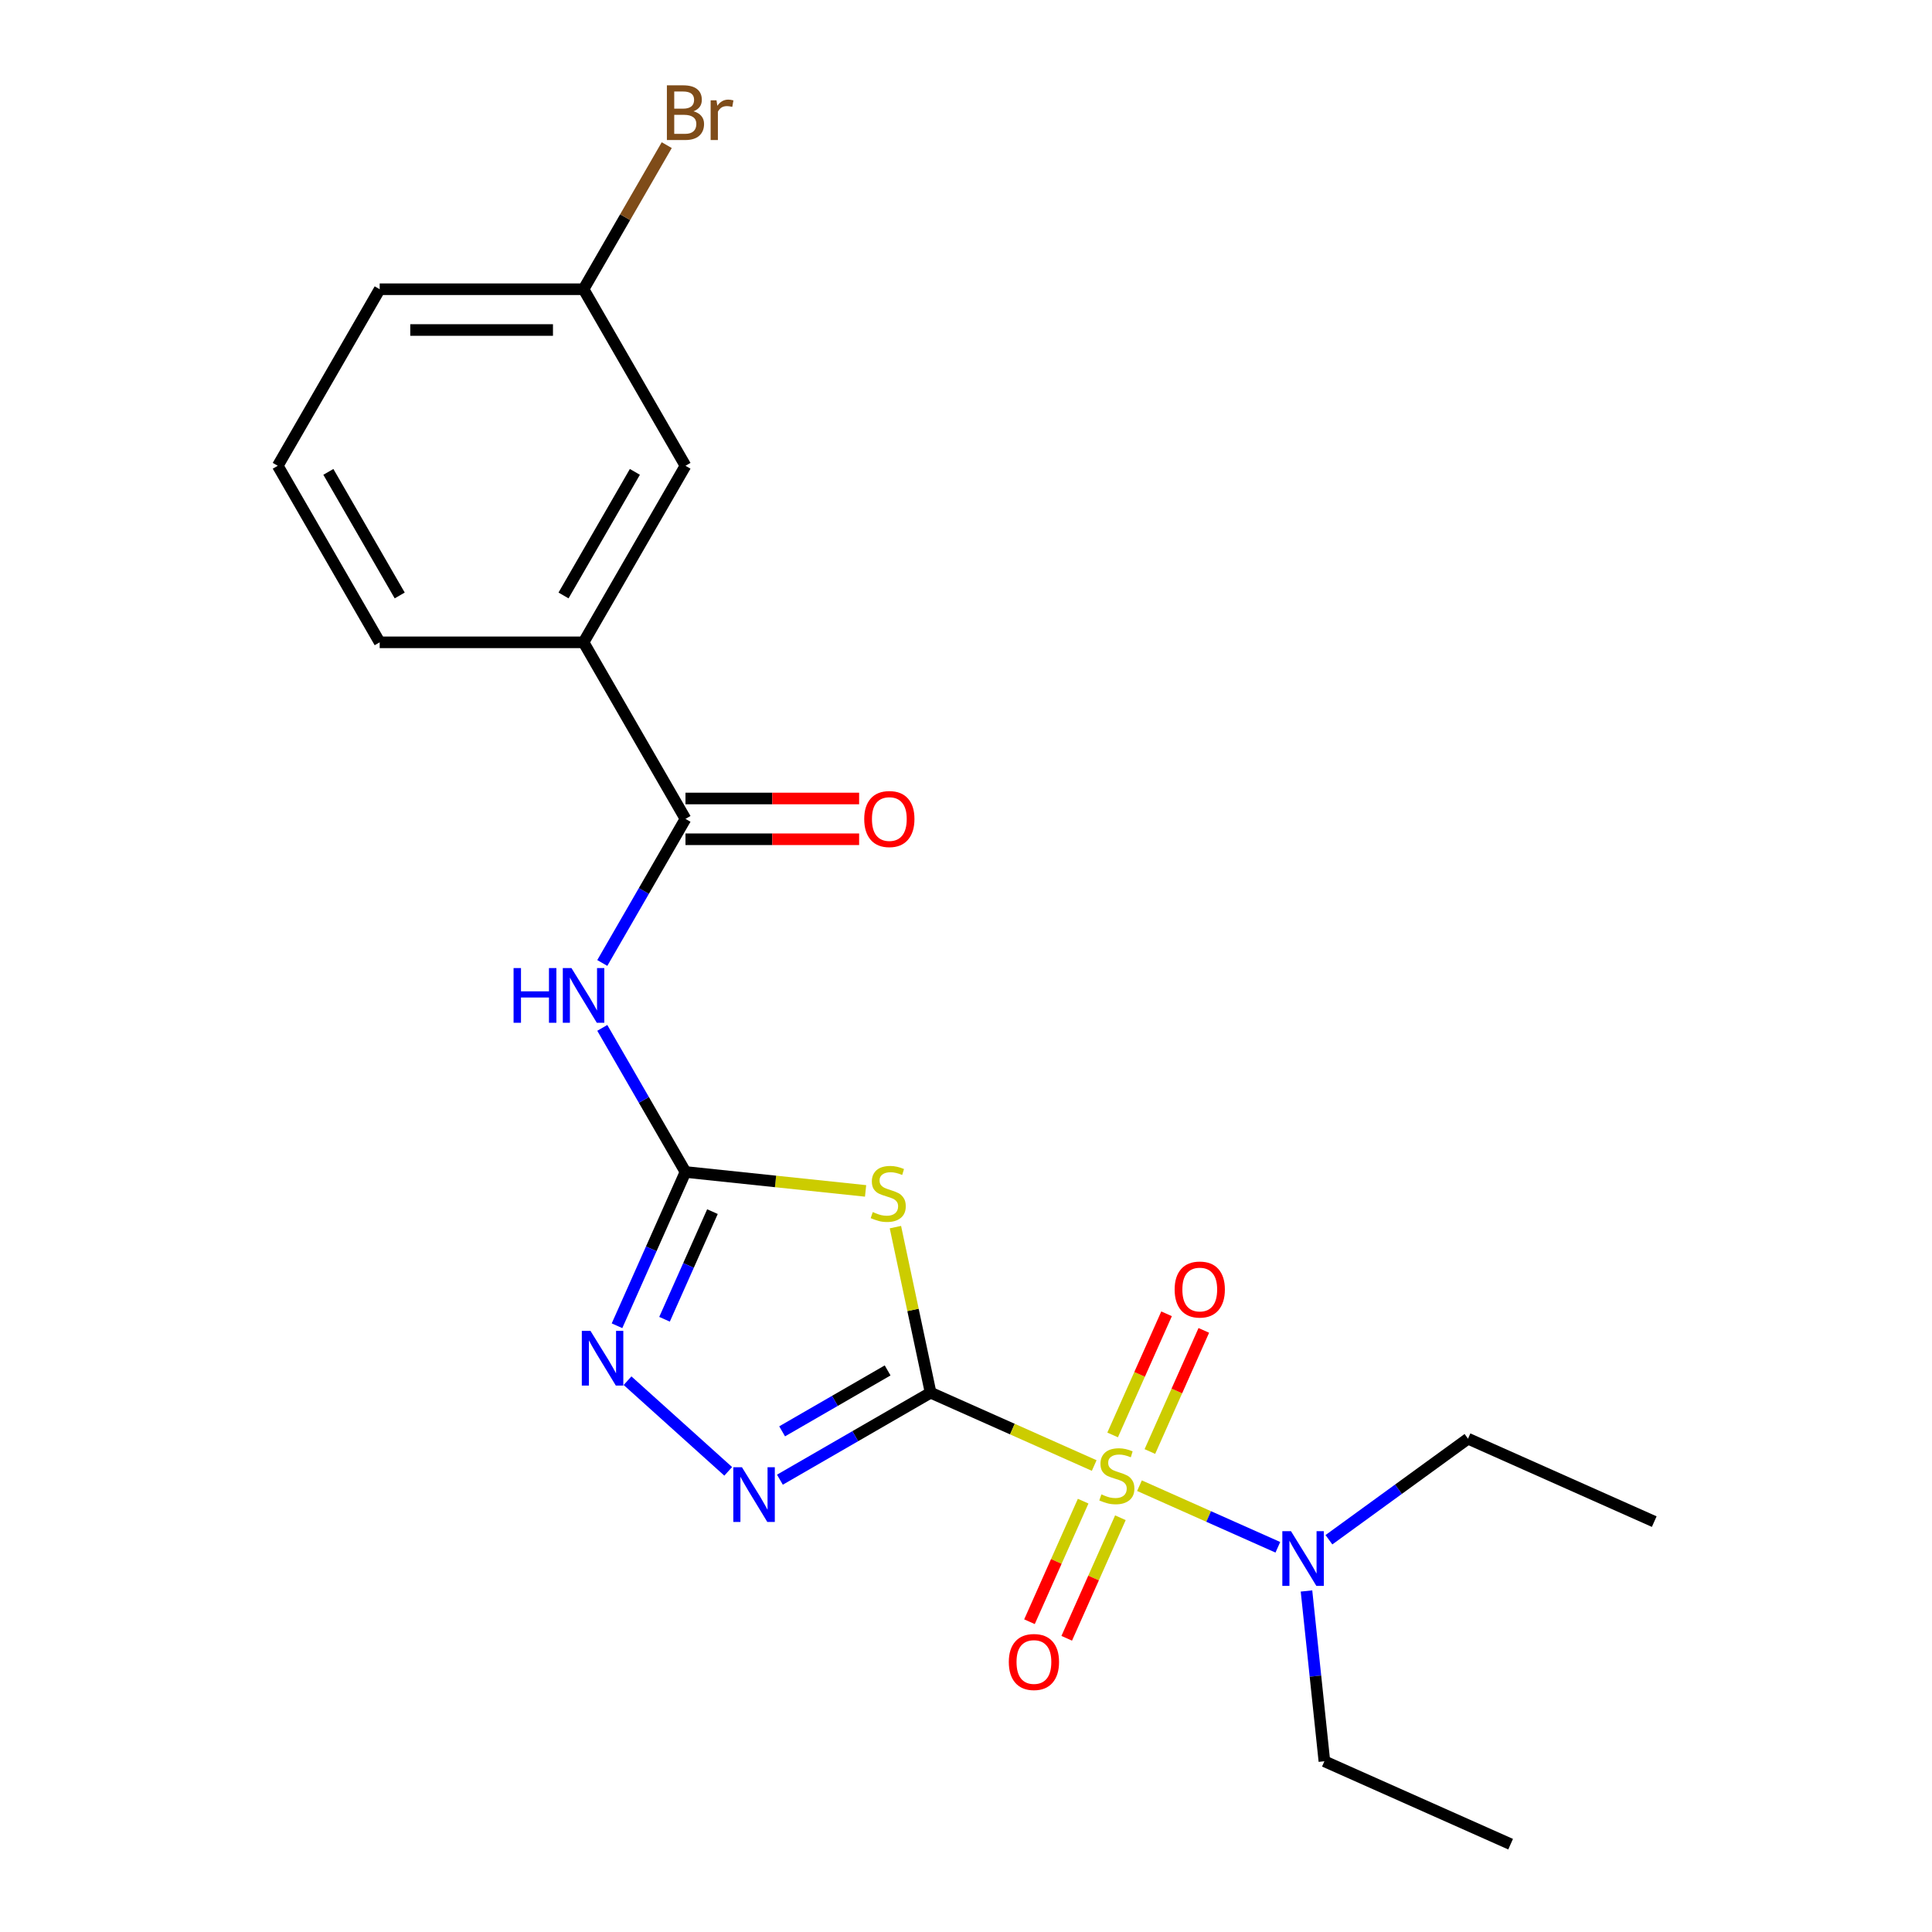 <?xml version='1.0' encoding='iso-8859-1'?>
<svg version='1.1' baseProfile='full'
              xmlns='http://www.w3.org/2000/svg'
                      xmlns:rdkit='http://www.rdkit.org/xml'
                      xmlns:xlink='http://www.w3.org/1999/xlink'
                  xml:space='preserve'
width='1000px' height='1000px' viewBox='0 0 1000 1000'>
<!-- END OF HEADER -->
<rect style='opacity:1.0;fill:#FFFFFF;stroke:none' width='1000' height='1000' x='0' y='0'> </rect>
<path class='bond-0' d='M 481.681,720.852 L 524.02,739.702' style='fill:none;fill-rule:evenodd;stroke:#000000;stroke-width:6px;stroke-linecap:butt;stroke-linejoin:miter;stroke-opacity:1' />
<path class='bond-0' d='M 524.02,739.702 L 566.358,758.553' style='fill:none;fill-rule:evenodd;stroke:#CCCC00;stroke-width:6px;stroke-linecap:butt;stroke-linejoin:miter;stroke-opacity:1' />
<path class='bond-1' d='M 481.681,720.852 L 472.574,678.005' style='fill:none;fill-rule:evenodd;stroke:#000000;stroke-width:6px;stroke-linecap:butt;stroke-linejoin:miter;stroke-opacity:1' />
<path class='bond-1' d='M 472.574,678.005 L 463.466,635.158' style='fill:none;fill-rule:evenodd;stroke:#CCCC00;stroke-width:6px;stroke-linecap:butt;stroke-linejoin:miter;stroke-opacity:1' />
<path class='bond-3' d='M 481.681,720.852 L 442.68,743.37' style='fill:none;fill-rule:evenodd;stroke:#000000;stroke-width:6px;stroke-linecap:butt;stroke-linejoin:miter;stroke-opacity:1' />
<path class='bond-3' d='M 442.68,743.37 L 403.678,765.887' style='fill:none;fill-rule:evenodd;stroke:#0000FF;stroke-width:6px;stroke-linecap:butt;stroke-linejoin:miter;stroke-opacity:1' />
<path class='bond-3' d='M 459.429,709.331 L 432.128,725.093' style='fill:none;fill-rule:evenodd;stroke:#000000;stroke-width:6px;stroke-linecap:butt;stroke-linejoin:miter;stroke-opacity:1' />
<path class='bond-3' d='M 432.128,725.093 L 404.827,740.856' style='fill:none;fill-rule:evenodd;stroke:#0000FF;stroke-width:6px;stroke-linecap:butt;stroke-linejoin:miter;stroke-opacity:1' />
<path class='bond-7' d='M 589.794,768.987 L 625.604,784.931' style='fill:none;fill-rule:evenodd;stroke:#CCCC00;stroke-width:6px;stroke-linecap:butt;stroke-linejoin:miter;stroke-opacity:1' />
<path class='bond-7' d='M 625.604,784.931 L 661.414,800.874' style='fill:none;fill-rule:evenodd;stroke:#0000FF;stroke-width:6px;stroke-linecap:butt;stroke-linejoin:miter;stroke-opacity:1' />
<path class='bond-8' d='M 560.637,776.996 L 546.746,808.196' style='fill:none;fill-rule:evenodd;stroke:#CCCC00;stroke-width:6px;stroke-linecap:butt;stroke-linejoin:miter;stroke-opacity:1' />
<path class='bond-8' d='M 546.746,808.196 L 532.856,839.395' style='fill:none;fill-rule:evenodd;stroke:#FF0000;stroke-width:6px;stroke-linecap:butt;stroke-linejoin:miter;stroke-opacity:1' />
<path class='bond-8' d='M 579.916,785.58 L 566.025,816.779' style='fill:none;fill-rule:evenodd;stroke:#CCCC00;stroke-width:6px;stroke-linecap:butt;stroke-linejoin:miter;stroke-opacity:1' />
<path class='bond-8' d='M 566.025,816.779 L 552.135,847.978' style='fill:none;fill-rule:evenodd;stroke:#FF0000;stroke-width:6px;stroke-linecap:butt;stroke-linejoin:miter;stroke-opacity:1' />
<path class='bond-9' d='M 595.177,751.304 L 609.134,719.955' style='fill:none;fill-rule:evenodd;stroke:#CCCC00;stroke-width:6px;stroke-linecap:butt;stroke-linejoin:miter;stroke-opacity:1' />
<path class='bond-9' d='M 609.134,719.955 L 623.092,688.606' style='fill:none;fill-rule:evenodd;stroke:#FF0000;stroke-width:6px;stroke-linecap:butt;stroke-linejoin:miter;stroke-opacity:1' />
<path class='bond-9' d='M 575.898,742.72 L 589.855,711.371' style='fill:none;fill-rule:evenodd;stroke:#CCCC00;stroke-width:6px;stroke-linecap:butt;stroke-linejoin:miter;stroke-opacity:1' />
<path class='bond-9' d='M 589.855,711.371 L 603.813,680.022' style='fill:none;fill-rule:evenodd;stroke:#FF0000;stroke-width:6px;stroke-linecap:butt;stroke-linejoin:miter;stroke-opacity:1' />
<path class='bond-2' d='M 448.025,616.409 L 401.414,611.51' style='fill:none;fill-rule:evenodd;stroke:#CCCC00;stroke-width:6px;stroke-linecap:butt;stroke-linejoin:miter;stroke-opacity:1' />
<path class='bond-2' d='M 401.414,611.51 L 354.803,606.611' style='fill:none;fill-rule:evenodd;stroke:#000000;stroke-width:6px;stroke-linecap:butt;stroke-linejoin:miter;stroke-opacity:1' />
<path class='bond-4' d='M 354.803,606.611 L 333.273,569.319' style='fill:none;fill-rule:evenodd;stroke:#000000;stroke-width:6px;stroke-linecap:butt;stroke-linejoin:miter;stroke-opacity:1' />
<path class='bond-4' d='M 333.273,569.319 L 311.743,532.028' style='fill:none;fill-rule:evenodd;stroke:#0000FF;stroke-width:6px;stroke-linecap:butt;stroke-linejoin:miter;stroke-opacity:1' />
<path class='bond-22' d='M 354.803,606.611 L 337.084,646.409' style='fill:none;fill-rule:evenodd;stroke:#000000;stroke-width:6px;stroke-linecap:butt;stroke-linejoin:miter;stroke-opacity:1' />
<path class='bond-22' d='M 337.084,646.409 L 319.364,686.208' style='fill:none;fill-rule:evenodd;stroke:#0000FF;stroke-width:6px;stroke-linecap:butt;stroke-linejoin:miter;stroke-opacity:1' />
<path class='bond-22' d='M 368.766,627.134 L 356.363,654.993' style='fill:none;fill-rule:evenodd;stroke:#000000;stroke-width:6px;stroke-linecap:butt;stroke-linejoin:miter;stroke-opacity:1' />
<path class='bond-22' d='M 356.363,654.993 L 343.959,682.852' style='fill:none;fill-rule:evenodd;stroke:#0000FF;stroke-width:6px;stroke-linecap:butt;stroke-linejoin:miter;stroke-opacity:1' />
<path class='bond-5' d='M 376.922,761.565 L 324.813,714.646' style='fill:none;fill-rule:evenodd;stroke:#0000FF;stroke-width:6px;stroke-linecap:butt;stroke-linejoin:miter;stroke-opacity:1' />
<path class='bond-6' d='M 311.743,498.432 L 333.273,461.14' style='fill:none;fill-rule:evenodd;stroke:#0000FF;stroke-width:6px;stroke-linecap:butt;stroke-linejoin:miter;stroke-opacity:1' />
<path class='bond-6' d='M 333.273,461.14 L 354.803,423.849' style='fill:none;fill-rule:evenodd;stroke:#000000;stroke-width:6px;stroke-linecap:butt;stroke-linejoin:miter;stroke-opacity:1' />
<path class='bond-10' d='M 354.803,423.849 L 302.044,332.468' style='fill:none;fill-rule:evenodd;stroke:#000000;stroke-width:6px;stroke-linecap:butt;stroke-linejoin:miter;stroke-opacity:1' />
<path class='bond-11' d='M 354.803,434.4 L 399.743,434.4' style='fill:none;fill-rule:evenodd;stroke:#000000;stroke-width:6px;stroke-linecap:butt;stroke-linejoin:miter;stroke-opacity:1' />
<path class='bond-11' d='M 399.743,434.4 L 444.683,434.4' style='fill:none;fill-rule:evenodd;stroke:#FF0000;stroke-width:6px;stroke-linecap:butt;stroke-linejoin:miter;stroke-opacity:1' />
<path class='bond-11' d='M 354.803,413.297 L 399.743,413.297' style='fill:none;fill-rule:evenodd;stroke:#000000;stroke-width:6px;stroke-linecap:butt;stroke-linejoin:miter;stroke-opacity:1' />
<path class='bond-11' d='M 399.743,413.297 L 444.683,413.297' style='fill:none;fill-rule:evenodd;stroke:#FF0000;stroke-width:6px;stroke-linecap:butt;stroke-linejoin:miter;stroke-opacity:1' />
<path class='bond-16' d='M 687.849,796.968 L 723.843,770.817' style='fill:none;fill-rule:evenodd;stroke:#0000FF;stroke-width:6px;stroke-linecap:butt;stroke-linejoin:miter;stroke-opacity:1' />
<path class='bond-16' d='M 723.843,770.817 L 759.837,744.666' style='fill:none;fill-rule:evenodd;stroke:#000000;stroke-width:6px;stroke-linecap:butt;stroke-linejoin:miter;stroke-opacity:1' />
<path class='bond-17' d='M 676.237,823.486 L 680.869,867.557' style='fill:none;fill-rule:evenodd;stroke:#0000FF;stroke-width:6px;stroke-linecap:butt;stroke-linejoin:miter;stroke-opacity:1' />
<path class='bond-17' d='M 680.869,867.557 L 685.501,911.628' style='fill:none;fill-rule:evenodd;stroke:#000000;stroke-width:6px;stroke-linecap:butt;stroke-linejoin:miter;stroke-opacity:1' />
<path class='bond-12' d='M 302.044,332.468 L 354.803,241.087' style='fill:none;fill-rule:evenodd;stroke:#000000;stroke-width:6px;stroke-linecap:butt;stroke-linejoin:miter;stroke-opacity:1' />
<path class='bond-12' d='M 291.682,308.209 L 328.613,244.242' style='fill:none;fill-rule:evenodd;stroke:#000000;stroke-width:6px;stroke-linecap:butt;stroke-linejoin:miter;stroke-opacity:1' />
<path class='bond-15' d='M 302.044,332.468 L 196.527,332.468' style='fill:none;fill-rule:evenodd;stroke:#000000;stroke-width:6px;stroke-linecap:butt;stroke-linejoin:miter;stroke-opacity:1' />
<path class='bond-13' d='M 354.803,241.087 L 302.044,149.706' style='fill:none;fill-rule:evenodd;stroke:#000000;stroke-width:6px;stroke-linecap:butt;stroke-linejoin:miter;stroke-opacity:1' />
<path class='bond-14' d='M 302.044,149.706 L 323.575,112.414' style='fill:none;fill-rule:evenodd;stroke:#000000;stroke-width:6px;stroke-linecap:butt;stroke-linejoin:miter;stroke-opacity:1' />
<path class='bond-14' d='M 323.575,112.414 L 345.105,75.123' style='fill:none;fill-rule:evenodd;stroke:#7F4C19;stroke-width:6px;stroke-linecap:butt;stroke-linejoin:miter;stroke-opacity:1' />
<path class='bond-23' d='M 302.044,149.706 L 196.527,149.706' style='fill:none;fill-rule:evenodd;stroke:#000000;stroke-width:6px;stroke-linecap:butt;stroke-linejoin:miter;stroke-opacity:1' />
<path class='bond-23' d='M 286.217,170.809 L 212.354,170.809' style='fill:none;fill-rule:evenodd;stroke:#000000;stroke-width:6px;stroke-linecap:butt;stroke-linejoin:miter;stroke-opacity:1' />
<path class='bond-18' d='M 196.527,332.468 L 143.768,241.087' style='fill:none;fill-rule:evenodd;stroke:#000000;stroke-width:6px;stroke-linecap:butt;stroke-linejoin:miter;stroke-opacity:1' />
<path class='bond-18' d='M 206.889,308.209 L 169.958,244.242' style='fill:none;fill-rule:evenodd;stroke:#000000;stroke-width:6px;stroke-linecap:butt;stroke-linejoin:miter;stroke-opacity:1' />
<path class='bond-21' d='M 759.837,744.666 L 856.232,787.584' style='fill:none;fill-rule:evenodd;stroke:#000000;stroke-width:6px;stroke-linecap:butt;stroke-linejoin:miter;stroke-opacity:1' />
<path class='bond-20' d='M 685.501,911.628 L 781.896,954.545' style='fill:none;fill-rule:evenodd;stroke:#000000;stroke-width:6px;stroke-linecap:butt;stroke-linejoin:miter;stroke-opacity:1' />
<path class='bond-19' d='M 143.768,241.087 L 196.527,149.706' style='fill:none;fill-rule:evenodd;stroke:#000000;stroke-width:6px;stroke-linecap:butt;stroke-linejoin:miter;stroke-opacity:1' />
<path  class='atom-1' d='M 570.076 773.49
Q 570.396 773.61, 571.716 774.17
Q 573.036 774.73, 574.476 775.09
Q 575.956 775.41, 577.396 775.41
Q 580.076 775.41, 581.636 774.13
Q 583.196 772.81, 583.196 770.53
Q 583.196 768.97, 582.396 768.01
Q 581.636 767.05, 580.436 766.53
Q 579.236 766.01, 577.236 765.41
Q 574.716 764.65, 573.196 763.93
Q 571.716 763.21, 570.636 761.69
Q 569.596 760.17, 569.596 757.61
Q 569.596 754.05, 571.996 751.85
Q 574.436 749.65, 579.236 749.65
Q 582.516 749.65, 586.236 751.21
L 585.316 754.29
Q 581.916 752.89, 579.356 752.89
Q 576.596 752.89, 575.076 754.05
Q 573.556 755.17, 573.596 757.13
Q 573.596 758.65, 574.356 759.57
Q 575.156 760.49, 576.276 761.01
Q 577.436 761.53, 579.356 762.13
Q 581.916 762.93, 583.436 763.73
Q 584.956 764.53, 586.036 766.17
Q 587.156 767.77, 587.156 770.53
Q 587.156 774.45, 584.516 776.57
Q 581.916 778.65, 577.556 778.65
Q 575.036 778.65, 573.116 778.09
Q 571.236 777.57, 568.996 776.65
L 570.076 773.49
' fill='#CCCC00'/>
<path  class='atom-2' d='M 451.743 627.36
Q 452.063 627.48, 453.383 628.04
Q 454.703 628.6, 456.143 628.96
Q 457.623 629.28, 459.063 629.28
Q 461.743 629.28, 463.303 628
Q 464.863 626.68, 464.863 624.4
Q 464.863 622.84, 464.063 621.88
Q 463.303 620.92, 462.103 620.4
Q 460.903 619.88, 458.903 619.28
Q 456.383 618.52, 454.863 617.8
Q 453.383 617.08, 452.303 615.56
Q 451.263 614.04, 451.263 611.48
Q 451.263 607.92, 453.663 605.72
Q 456.103 603.52, 460.903 603.52
Q 464.183 603.52, 467.903 605.08
L 466.983 608.16
Q 463.583 606.76, 461.023 606.76
Q 458.263 606.76, 456.743 607.92
Q 455.223 609.04, 455.263 611
Q 455.263 612.52, 456.023 613.44
Q 456.823 614.36, 457.943 614.88
Q 459.103 615.4, 461.023 616
Q 463.583 616.8, 465.103 617.6
Q 466.623 618.4, 467.703 620.04
Q 468.823 621.64, 468.823 624.4
Q 468.823 628.32, 466.183 630.44
Q 463.583 632.52, 459.223 632.52
Q 456.703 632.52, 454.783 631.96
Q 452.903 631.44, 450.663 630.52
L 451.743 627.36
' fill='#CCCC00'/>
<path  class='atom-4' d='M 384.04 759.451
L 393.32 774.451
Q 394.24 775.931, 395.72 778.611
Q 397.2 781.291, 397.28 781.451
L 397.28 759.451
L 401.04 759.451
L 401.04 787.771
L 397.16 787.771
L 387.2 771.371
Q 386.04 769.451, 384.8 767.251
Q 383.6 765.051, 383.24 764.371
L 383.24 787.771
L 379.56 787.771
L 379.56 759.451
L 384.04 759.451
' fill='#0000FF'/>
<path  class='atom-5' d='M 265.824 501.07
L 269.664 501.07
L 269.664 513.11
L 284.144 513.11
L 284.144 501.07
L 287.984 501.07
L 287.984 529.39
L 284.144 529.39
L 284.144 516.31
L 269.664 516.31
L 269.664 529.39
L 265.824 529.39
L 265.824 501.07
' fill='#0000FF'/>
<path  class='atom-5' d='M 295.784 501.07
L 305.064 516.07
Q 305.984 517.55, 307.464 520.23
Q 308.944 522.91, 309.024 523.07
L 309.024 501.07
L 312.784 501.07
L 312.784 529.39
L 308.904 529.39
L 298.944 512.99
Q 297.784 511.07, 296.544 508.87
Q 295.344 506.67, 294.984 505.99
L 294.984 529.39
L 291.304 529.39
L 291.304 501.07
L 295.784 501.07
' fill='#0000FF'/>
<path  class='atom-6' d='M 305.625 688.846
L 314.905 703.846
Q 315.825 705.326, 317.305 708.006
Q 318.785 710.686, 318.865 710.846
L 318.865 688.846
L 322.625 688.846
L 322.625 717.166
L 318.745 717.166
L 308.785 700.766
Q 307.625 698.846, 306.385 696.646
Q 305.185 694.446, 304.825 693.766
L 304.825 717.166
L 301.145 717.166
L 301.145 688.846
L 305.625 688.846
' fill='#0000FF'/>
<path  class='atom-8' d='M 668.211 792.528
L 677.491 807.528
Q 678.411 809.008, 679.891 811.688
Q 681.371 814.368, 681.451 814.528
L 681.451 792.528
L 685.211 792.528
L 685.211 820.848
L 681.331 820.848
L 671.371 804.448
Q 670.211 802.528, 668.971 800.328
Q 667.771 798.128, 667.411 797.448
L 667.411 820.848
L 663.731 820.848
L 663.731 792.528
L 668.211 792.528
' fill='#0000FF'/>
<path  class='atom-9' d='M 522.158 860.245
Q 522.158 853.445, 525.518 849.645
Q 528.878 845.845, 535.158 845.845
Q 541.438 845.845, 544.798 849.645
Q 548.158 853.445, 548.158 860.245
Q 548.158 867.125, 544.758 871.045
Q 541.358 874.925, 535.158 874.925
Q 528.918 874.925, 525.518 871.045
Q 522.158 867.165, 522.158 860.245
M 535.158 871.725
Q 539.478 871.725, 541.798 868.845
Q 544.158 865.925, 544.158 860.245
Q 544.158 854.685, 541.798 851.885
Q 539.478 849.045, 535.158 849.045
Q 530.838 849.045, 528.478 851.845
Q 526.158 854.645, 526.158 860.245
Q 526.158 865.965, 528.478 868.845
Q 530.838 871.725, 535.158 871.725
' fill='#FF0000'/>
<path  class='atom-10' d='M 607.994 667.455
Q 607.994 660.655, 611.354 656.855
Q 614.714 653.055, 620.994 653.055
Q 627.274 653.055, 630.634 656.855
Q 633.994 660.655, 633.994 667.455
Q 633.994 674.335, 630.594 678.255
Q 627.194 682.135, 620.994 682.135
Q 614.754 682.135, 611.354 678.255
Q 607.994 674.375, 607.994 667.455
M 620.994 678.935
Q 625.314 678.935, 627.634 676.055
Q 629.994 673.135, 629.994 667.455
Q 629.994 661.895, 627.634 659.095
Q 625.314 656.255, 620.994 656.255
Q 616.674 656.255, 614.314 659.055
Q 611.994 661.855, 611.994 667.455
Q 611.994 673.175, 614.314 676.055
Q 616.674 678.935, 620.994 678.935
' fill='#FF0000'/>
<path  class='atom-12' d='M 447.321 423.929
Q 447.321 417.129, 450.681 413.329
Q 454.041 409.529, 460.321 409.529
Q 466.601 409.529, 469.961 413.329
Q 473.321 417.129, 473.321 423.929
Q 473.321 430.809, 469.921 434.729
Q 466.521 438.609, 460.321 438.609
Q 454.081 438.609, 450.681 434.729
Q 447.321 430.849, 447.321 423.929
M 460.321 435.409
Q 464.641 435.409, 466.961 432.529
Q 469.321 429.609, 469.321 423.929
Q 469.321 418.369, 466.961 415.569
Q 464.641 412.729, 460.321 412.729
Q 456.001 412.729, 453.641 415.529
Q 451.321 418.329, 451.321 423.929
Q 451.321 429.649, 453.641 432.529
Q 456.001 435.409, 460.321 435.409
' fill='#FF0000'/>
<path  class='atom-15' d='M 358.943 57.605
Q 361.663 58.365, 363.023 60.045
Q 364.423 61.685, 364.423 64.125
Q 364.423 68.045, 361.903 70.285
Q 359.423 72.485, 354.703 72.485
L 345.183 72.485
L 345.183 44.165
L 353.543 44.165
Q 358.383 44.165, 360.823 46.125
Q 363.263 48.085, 363.263 51.685
Q 363.263 55.965, 358.943 57.605
M 348.983 47.365
L 348.983 56.245
L 353.543 56.245
Q 356.343 56.245, 357.783 55.125
Q 359.263 53.965, 359.263 51.685
Q 359.263 47.365, 353.543 47.365
L 348.983 47.365
M 354.703 69.285
Q 357.463 69.285, 358.943 67.965
Q 360.423 66.645, 360.423 64.125
Q 360.423 61.805, 358.783 60.645
Q 357.183 59.445, 354.103 59.445
L 348.983 59.445
L 348.983 69.285
L 354.703 69.285
' fill='#7F4C19'/>
<path  class='atom-15' d='M 370.863 51.925
L 371.303 54.765
Q 373.463 51.565, 376.983 51.565
Q 378.103 51.565, 379.623 51.965
L 379.023 55.325
Q 377.303 54.925, 376.343 54.925
Q 374.663 54.925, 373.543 55.605
Q 372.463 56.245, 371.583 57.805
L 371.583 72.485
L 367.823 72.485
L 367.823 51.925
L 370.863 51.925
' fill='#7F4C19'/>
</svg>
